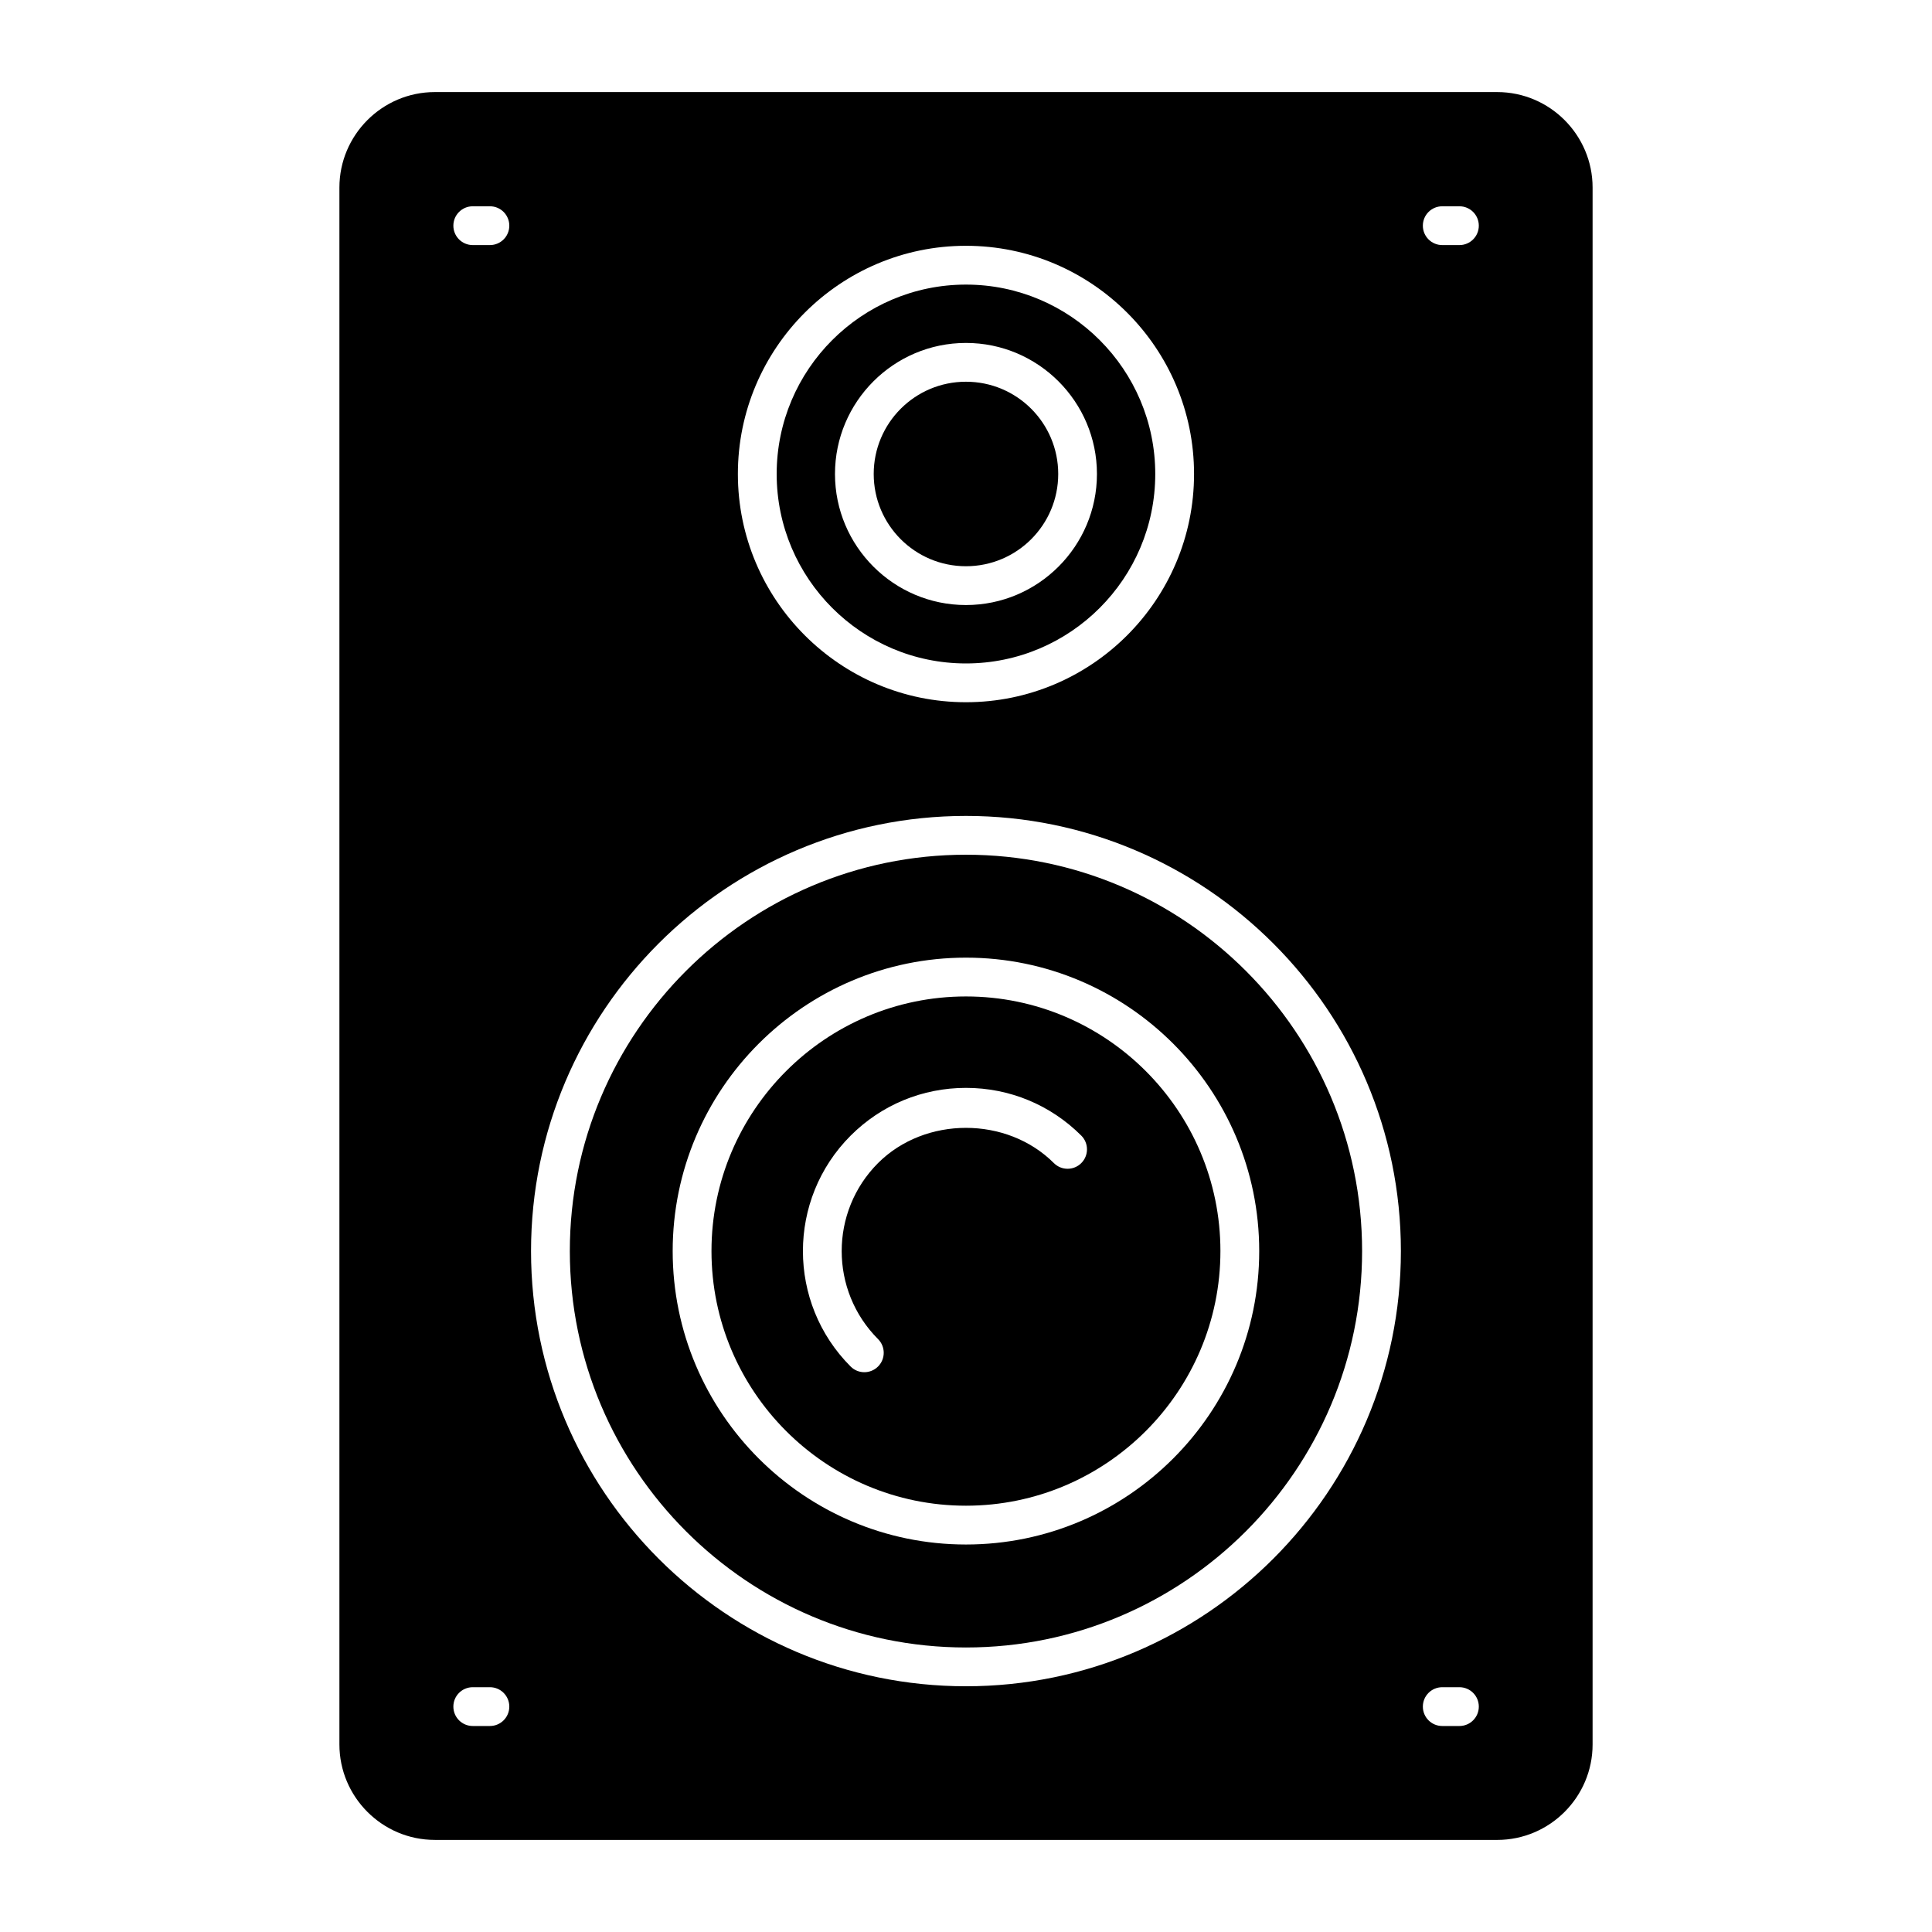 <?xml version="1.0" encoding="UTF-8"?>
<!-- Uploaded to: ICON Repo, www.iconrepo.com, Generator: ICON Repo Mixer Tools -->
<svg fill="#000000" width="800px" height="800px" version="1.1" viewBox="144 144 512 512" xmlns="http://www.w3.org/2000/svg">
 <g>
  <path d="m399.99 370.51c-57.887 0-104.98 47.121-104.98 105.04 0 57.926 47.09 105.05 104.98 105.05s104.98-47.121 104.98-105.05c0-57.914-47.094-105.04-104.98-105.04zm0 182.8c-42.855 0-77.723-34.883-77.723-77.766 0-42.875 34.867-77.758 77.723-77.758s77.715 34.883 77.715 77.758c0 42.883-34.863 77.766-77.715 77.766z"/>
  <path d="m399.99 408.07c-37.188 0-67.441 30.273-67.441 67.473 0 37.211 30.254 67.484 67.441 67.484 37.18 0 67.434-30.273 67.434-67.484 0-37.199-30.254-67.473-67.434-67.473zm30.566 44.16c-2.008 2.008-5.262 2.008-7.269 0-12.449-12.449-34.148-12.449-46.598 0-12.844 12.863-12.844 33.777 0 46.641 2.008 2.008 2.008 5.262 0 7.269-1.004 1.004-2.32 1.508-3.633 1.508-1.316 0-2.633-0.5-3.633-1.508-16.855-16.867-16.855-44.312 0-61.18 8.164-8.164 19.023-12.66 30.57-12.66 11.547 0 22.406 4.5 30.57 12.66 2 2.008 2 5.262-0.008 7.269z"/>
  <path d="m399.99 319.82c27.664 0 50.164-22.52 50.164-50.203 0-27.672-22.5-50.195-50.164-50.195-27.664 0-50.164 22.52-50.164 50.191 0 27.684 22.5 50.207 50.164 50.207zm0-84.938c19.137 0 34.711 15.582 34.711 34.73s-15.574 34.73-34.711 34.73-34.711-15.582-34.711-34.73 15.57-34.73 34.711-34.73z"/>
  <path d="m424.44 269.61c0 13.504-10.949 24.449-24.449 24.449-13.504 0-24.449-10.945-24.449-24.449 0-13.5 10.945-24.449 24.449-24.449 13.5 0 24.449 10.949 24.449 24.449"/>
  <path d="m540.76 168.4h-281.52c-13.984 0-25.293 11.414-25.293 25.293v412.61c0 13.879 11.309 25.293 25.293 25.293l281.52 0.004c13.984 0 25.293-11.414 25.293-25.293v-412.61c0-13.883-11.312-25.297-25.293-25.297zm-140.77 40.738c33.332 0 60.445 27.129 60.445 60.477 0 33.355-27.113 60.484-60.445 60.484s-60.445-27.129-60.445-60.488c0-33.344 27.113-60.473 60.445-60.473zm-126.16 392.27h-4.543c-2.844 0-5.141-2.301-5.141-5.141 0-2.844 2.301-5.141 5.141-5.141h4.543c2.844 0 5.141 2.301 5.141 5.141 0 2.84-2.297 5.141-5.141 5.141zm0-392.46h-4.543c-2.844 0-5.141-2.301-5.141-5.141 0-2.844 2.301-5.141 5.141-5.141h4.543c2.844 0 5.141 2.301 5.141 5.141 0 2.844-2.297 5.141-5.141 5.141zm126.16 381.93c-63.555 0-115.26-51.738-115.26-115.33 0-63.59 51.707-115.32 115.26-115.32 63.555 0 115.26 51.73 115.26 115.32 0 63.586-51.707 115.33-115.26 115.33zm130.77 10.531h-4.547c-2.844 0-5.141-2.301-5.141-5.141 0-2.844 2.301-5.141 5.141-5.141h4.547c2.844 0 5.141 2.301 5.141 5.141 0 2.84-2.297 5.141-5.141 5.141zm0-392.46h-4.547c-2.844 0-5.141-2.301-5.141-5.141 0-2.844 2.301-5.141 5.141-5.141h4.547c2.844 0 5.141 2.301 5.141 5.141 0 2.844-2.297 5.141-5.141 5.141z"/>
 </g>
</svg>